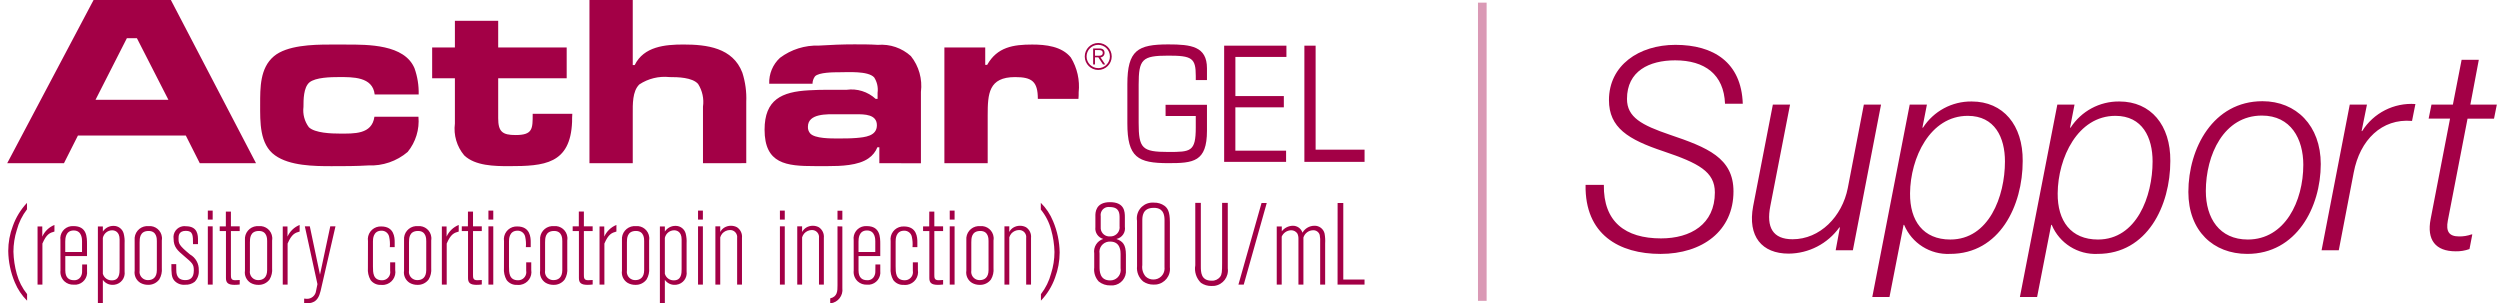<svg height="42" viewBox="0 0 346 42" width="346" xmlns="http://www.w3.org/2000/svg"><g fill="#a30046" transform="translate(.999)"><path d="m2.75 41.615c-.727-.722-1.304-1.582-1.697-2.529-.583-1.376-.891-2.855-.911-4.351-.001-1.186.216-2.363.64-3.47.425-1.185 1.09-2.271 1.953-3.187v.896c-.655.852-1.134 1.826-1.409 2.865-.307.968-.464 1.977-.466 2.993.026 1.044.183 2.082.466 3.088.28 1.016.764 1.963 1.424 2.785zm2.104-8.865c.328-.737.931-1.317 1.68-1.616v.912c-.64.175-1.103.351-1.664 1.663v5.68h-.672v-8.049h.654l.002 1.409zm2.509.48c-.063-.448.055-.903.328-1.264.272-.361.677-.599 1.125-.661.118-.017.236-.021.355-.013 1.871 0 1.871 1.54 1.871 2.529v1.615h-3.003v1.984c0 1.04.528 1.36 1.183 1.36.46.038.887-.238 1.04-.672.113-.273.113-.353.113-1.505h.672v.896c.112.936-.555 1.786-1.491 1.9-.122.012-.244.012-.366 0-.462.022-.915-.14-1.26-.449-.42-.387-.629-.953-.56-1.52zm2.992.161c0-.256 0-1.494-1.152-1.494s-1.171 1.17-1.171 1.553v1.424h2.32l.002-1.483zm2.881-1.345c.328-.5.89-.797 1.488-.784.652-.008 1.225.427 1.393 1.057.112.438.155.892.128 1.344v3.903c.123.893-.5 1.716-1.393 1.84-.08.012-.16.017-.24.016-.546.019-1.064-.241-1.376-.69v3.266h-.689v-10.655h.69v.703zm2.319 1.087c0-1.087-.688-1.26-1.04-1.26-.621.01-1.153.448-1.28 1.056v4.96c.158.554.672.93 1.247.913 1.071 0 1.071-1.026 1.071-1.568l.002-4.1zm2.081.097c-.042-.47.104-.94.406-1.302.303-.364.738-.592 1.209-.634.102-.009.204-.009.306 0 .938-.086 1.769.602 1.858 1.54.013.146.007.293-.017.438v3.826c.051.547-.072 1.096-.351 1.568-.362.492-.943.773-1.553.752-.375.006-.745-.088-1.07-.273-.58-.356-.888-1.024-.785-1.695zm3.073.127c0-.303 0-1.391-1.136-1.391-1.248 0-1.248 1.055-1.248 1.586v3.888c-.049.3.023.606.2.852.178.246.446.412.745.461.068.011.137.016.206.015.654 0 1.232-.336 1.232-1.391zm2.687 3.905c0 .496 0 1.504 1.247 1.504.625 0 1.183-.255 1.183-1.344 0-.849-.191-1.008-1.342-1.984-.912-.769-1.458-1.248-1.458-2.401-.06-.398.042-.804.281-1.127.24-.324.598-.539.996-.598.14-.02.28-.02.42 0 1.68 0 1.68 1.296 1.68 1.92v.56h-.689c0-1.233 0-1.842-.992-1.842-.993 0-1.01.69-1.01 1.04 0 .722.033.944 1.587 2.227.785.443 1.254 1.29 1.213 2.19.052.592-.159 1.177-.575 1.6-.371.283-.83.424-1.296.4-.554.06-1.105-.14-1.489-.545-.432-.466-.432-1.072-.432-2.304h.672zm4.368-8.113h.672v1.247h-.672v-1.246zm0 2.176h.672v8.064h-.672zm2.496-2.043h.7v2.047h1.214v.654h-1.214v6.032c0 .433 0 .769.592.769.177 0 .448-.017.625-.032v.623c-.24.032-.48.048-.721.049-.944 0-1.183-.336-1.183-.944v-6.497h-.864v-.653h.848zm2.642 3.948c-.088-.98.634-1.846 1.614-1.935.102-.009.205-.009.307 0 .94-.085 1.77.608 1.856 1.547.013.146.008.293-.017.437v3.826c.052.547-.071 1.096-.351 1.568-.361.492-.943.773-1.553.752-.375.006-.744-.088-1.07-.273-.579-.356-.888-1.024-.785-1.695zm3.072.127c0-.303 0-1.391-1.136-1.391-1.249 0-1.249 1.055-1.249 1.586v3.888c-.048.3.024.606.2.852.178.246.446.412.745.461.068.01.137.016.206.015.654 0 1.232-.336 1.232-1.391zm2.816-.607c.328-.737.931-1.317 1.68-1.616v.912c-.64.175-1.103.351-1.664 1.663v5.68h-.672v-8.049h.654l.002 1.409zm2.402-1.425h.687l1.408 6.689 1.424-6.69h.721l-2.064 8.96c-.383 1.632-1.247 1.713-2.272 1.713v-.672c.117.018.234.029.352.032.654.028 1.22-.454 1.296-1.105l.192-.928-1.745-8zm8.737 2.048c-.07-.465.049-.94.33-1.317.28-.378.698-.629 1.164-.698.115-.017.23-.022.347-.017 1.79 0 1.855 1.54 1.855 2.16v.7h-.672c.042-.483.01-.968-.094-1.44-.106-.496-.55-.846-1.057-.833-1.184 0-1.184 1.2-1.184 1.488v3.454c0 .847 0 1.919 1.26 1.919.297.004.583-.11.797-.316.213-.207.335-.49.34-.787 0-.07-.005-.14-.017-.209v-1.167h.7v1.04c.08.468-.03.948-.305 1.336-.274.387-.692.65-1.16.729-.161.027-.326.032-.488.015-.568.035-1.115-.218-1.456-.672-.291-.51-.42-1.095-.369-1.68l.009-3.704zm4.993-.143c-.09-.98.634-1.846 1.613-1.935.102-.009.205-.009.307 0 .94-.085 1.77.608 1.856 1.547.013.146.008.293-.016.437v3.826c.05.547-.073 1.096-.353 1.568-.362.492-.943.774-1.553.752-.375.007-.746-.088-1.072-.273-.579-.356-.887-1.024-.784-1.695l.001-4.227zm3.07.127c0-.303 0-1.391-1.136-1.391-1.249 0-1.249 1.055-1.249 1.586v3.888c-.049.3.023.606.2.852.178.246.446.412.745.461.068.01.137.016.206.015.654 0 1.233-.336 1.233-1.391l.002-4.02zm2.816-.607c.329-.737.932-1.316 1.68-1.616v.912c-.64.175-1.103.351-1.663 1.663v5.68h-.672v-8.049h.654l.001 1.409zm2.958-3.468h.7v2.047h1.214v.654h-1.214v6.032c0 .433 0 .769.593.769.175 0 .448-.017.623-.032v.623c-.24.032-.48.048-.721.049-.944 0-1.185-.336-1.185-.944v-6.497h-.864v-.653h.849zm2.833-.133h.672v1.247h-.672v-1.246zm0 2.176h.672v8.064h-.672zm2.156 2.048c-.07-.465.049-.94.329-1.317.28-.378.699-.629 1.164-.698.115-.017.232-.022.348-.017 1.792 0 1.856 1.54 1.856 2.16v.7h-.672c.043-.483.011-.968-.094-1.44-.106-.496-.55-.846-1.057-.833-1.184 0-1.184 1.2-1.184 1.488v3.454c0 .847 0 1.919 1.26 1.919.297.004.584-.11.797-.316.213-.207.335-.49.34-.787 0-.07-.005-.14-.017-.209v-1.167h.7v1.04c.165.974-.49 1.899-1.465 2.065-.161.027-.325.032-.488.015-.568.035-1.115-.218-1.456-.672-.291-.51-.42-1.095-.368-1.68l.007-3.704zm4.997-.143c-.09-.98.634-1.846 1.613-1.935.102-.009.205-.009.307 0 .94-.085 1.77.608 1.856 1.547.013.146.008.293-.016.437v3.826c.051.547-.072 1.096-.352 1.568-.361.492-.942.773-1.552.752-.375.006-.745-.088-1.071-.273-.579-.356-.888-1.024-.784-1.695l-.002-4.227zm3.07.127c0-.303 0-1.391-1.135-1.391-1.247 0-1.247 1.055-1.247 1.586v3.888c-.049.3.023.606.2.852.178.246.446.412.745.461.068.01.137.016.206.015.654 0 1.232-.336 1.232-1.391v-4.02zm2.288-4.075h.7v2.047h1.214v.654h-1.214v6.032c0 .433 0 .769.593.769.175 0 .448-.017.624-.032v.623c-.239.032-.48.048-.721.049-.944 0-1.183-.336-1.183-.944v-6.497h-.864v-.653h.849zm3.522 3.468c.329-.737.932-1.317 1.68-1.616v.912c-.639.175-1.104.351-1.664 1.663v5.68h-.672v-8.049h.654l.003 1.409zm2.448.48c-.088-.98.634-1.846 1.614-1.935.102-.009.205-.009.307 0 .94-.085 1.77.608 1.856 1.547.013.146.008.293-.017.437v3.826c.052.547-.071 1.096-.351 1.568-.361.492-.943.774-1.553.752-.375.007-.745-.088-1.072-.273-.578-.356-.887-1.024-.784-1.695zm3.072.127c0-.303 0-1.391-1.137-1.391-1.248 0-1.248 1.055-1.248 1.586v3.888c-.048.3.024.606.2.852.178.246.446.412.745.461.068.01.137.016.206.015.654 0 1.234-.336 1.234-1.391zm2.865-1.311c.328-.5.89-.797 1.489-.784.651-.008 1.225.427 1.393 1.057.111.438.154.892.127 1.344v3.903c.123.893-.5 1.716-1.393 1.84-.08.012-.16.017-.24.016-.546.019-1.064-.241-1.376-.69v3.266h-.687v-10.655h.687zm2.32 1.087c0-1.087-.687-1.26-1.04-1.26-.621.01-1.153.448-1.281 1.056v4.96c.158.554.672.93 1.247.913 1.073 0 1.073-1.026 1.073-1.568l.001-4.1zm2.272-3.984h.672v1.247h-.672v-1.246zm0 2.176h.672v8.064h-.672zm3.073.785c.13-.248.324-.458.56-.608.28-.17.601-.26.929-.256.29 0 .576.07.833.207.485.325.75.892.687 1.472v6.465h-.672v-6.448c.074-.532-.296-1.022-.827-1.097-.055-.007-.11-.01-.166-.008-.403.006-.787.18-1.057.48-.129.156-.226.335-.287.528v6.544h-.672v-8.064h.672zm8.259-2.961h.672v1.247h-.672v-1.246zm0 2.176h.672v8.064h-.672zm3.071.785c.131-.248.324-.457.56-.608.28-.17.601-.26.929-.256.29 0 .575.071.831.207.486.324.751.891.69 1.472v6.465h-.673v-6.448c.074-.532-.296-1.022-.827-1.097-.055-.007-.11-.01-.165-.008-.404.006-.786.18-1.056.48-.13.156-.227.335-.288.528v6.544h-.672v-8.064h.672v.785zm5.571-.769v8.54c.13 1.028-.595 1.967-1.622 2.1h-.058v-.687c1.007-.24 1.007-1.026 1.007-1.793v-8.176zm0-2.175v1.249h-.672v-1.25h.672zm1.567 4.064c-.063-.448.055-.903.327-1.264.273-.361.678-.599 1.126-.661.118-.017.237-.021.356-.013 1.871 0 1.871 1.54 1.871 2.529v1.615h-3.008v1.984c0 1.04.528 1.36 1.186 1.36.458.038.885-.238 1.038-.672.114-.273.114-.353.114-1.505h.672v.896c.113.936-.555 1.786-1.491 1.9-.122.012-.244.012-.366 0-.462.022-.915-.14-1.26-.449-.42-.387-.629-.953-.56-1.52zm2.992.161c0-.256 0-1.494-1.153-1.494-1.152 0-1.169 1.17-1.169 1.553v1.424h2.32l.002-1.484zm2.125-.018c-.07-.465.049-.94.33-1.317.28-.378.698-.629 1.164-.698.115-.017.23-.022.347-.017 1.793 0 1.856 1.54 1.856 2.16v.7h-.672c.043-.483.011-.968-.094-1.44-.105-.496-.55-.846-1.057-.833-1.183 0-1.183 1.2-1.183 1.488v3.454c0 .847 0 1.919 1.26 1.919.297.004.584-.11.797-.316.214-.207.336-.49.34-.787.001-.07-.005-.14-.017-.209v-1.167h.7v1.04c.08.468-.03.948-.304 1.336-.275.387-.692.65-1.16.729-.161.027-.326.032-.489.015-.567.035-1.114-.218-1.456-.672-.29-.51-.42-1.095-.368-1.68l.006-3.704zm5.345-4.091h.7v2.047h1.214v.654h-1.214v6.032c0 .433 0 .769.592.769.175 0 .448-.017.623-.032v.623c-.239.031-.48.048-.72.049-.944 0-1.185-.336-1.185-.944v-6.497h-.867v-.653h.849zm2.832-.133h.672v1.247h-.672v-1.246zm0 2.176h.672v8.064h-.672zm2.299 1.905c-.088-.98.634-1.846 1.614-1.935.102-.009.205-.009.307 0 .94-.085 1.77.608 1.856 1.547.013.146.008.293-.017.437v3.826c.052.547-.071 1.096-.351 1.568-.361.492-.943.773-1.553.752-.375.007-.745-.088-1.072-.273-.58-.357-.89-1.028-.784-1.701zm3.072.127c0-.303 0-1.391-1.137-1.391-1.248 0-1.248 1.055-1.248 1.586v3.888c-.048.3.024.606.2.852.178.246.446.412.745.461.068.01.137.016.206.015.654 0 1.234-.336 1.234-1.391zm2.865-1.247c.13-.248.324-.458.56-.608.28-.17.601-.259.929-.256.292-.002.581.07.84.207.484.325.75.892.687 1.472v6.465h-.672v-6.448c.075-.53-.294-1.021-.825-1.097-.055-.007-.11-.01-.166-.008-.404.007-.787.18-1.057.48-.13.156-.227.335-.287.528v6.544h-.672v-8.064h.672zm4.37-4.042c.732.725 1.309 1.59 1.697 2.544.583 1.374.893 2.848.912 4.34-.004 1.191-.22 2.372-.64 3.487-.419 1.183-1.084 2.263-1.952 3.169v-.896c.655-.852 1.134-1.825 1.408-2.863.307-.963.464-1.967.466-2.977-.025-1.044-.181-2.081-.466-3.087-.271-1.019-.757-1.968-1.424-2.784zm7.552 1.802c0-.4 0-1.89 2.017-1.89 2.016 0 2.065 1.313 2.065 2.082v1.313c.129.788-.387 1.537-1.17 1.697.866.32 1.314.752 1.314 2.208v2.063c.106 1.087-.69 2.054-1.777 2.16-.128.013-.257.013-.385 0-.58.014-1.148-.179-1.6-.544-.482-.523-.71-1.23-.624-1.936v-1.937c-.139-.888.392-1.744 1.249-2.016-.718-.199-1.18-.893-1.088-1.632v-1.568zm3.49 5.296c0-.336 0-1.729-1.424-1.729-.379-.02-.75.11-1.033.362-.282.253-.453.608-.474.986-.005.106 0 .212.019.317v1.774c0 .623 0 1.934 1.471 1.934.382.006.751-.141 1.025-.408s.43-.632.435-1.014c.001-.086-.005-.172-.02-.258v-1.964zm-.14-4.99c0-.61 0-1.521-1.36-1.521-.288-.044-.582.03-.817.203-.234.174-.39.434-.433.722-.018.112-.018.227 0 .339v1.519c-.053.652.431 1.225 1.084 1.28.065.004.131.004.197 0 .69.044 1.286-.476 1.337-1.165.006-.087.002-.173-.01-.26l.002-1.118zm2.412.381c-.09-.572.05-1.157.392-1.625s.855-.78 1.428-.87c.178-.028.358-.034.537-.018.515-.013 1.02.138 1.441.433.42.32.752.769.752 2.255v6.242c.139 1.188-.713 2.265-1.901 2.403-.124.014-.248.018-.371.012-.509.009-1.007-.143-1.424-.433-.615-.52-.933-1.31-.849-2.111zm3.808-.112c0-1.52-.88-1.68-1.488-1.68-1.587 0-1.587 1.232-1.587 1.794v6.128c-.08.562.083 1.133.45 1.568.285.28.67.435 1.07.43.843.02 1.542-.646 1.562-1.489 0-.069-.003-.137-.01-.206zm4.257-2.368h.769v8.772c0 .784 0 2 1.503 2 .456.024.895-.18 1.17-.544.24-.32.272-.687.272-1.92v-8.305h.784v9.053c.162 1.18-.664 2.27-1.845 2.432-.141.018-.284.023-.427.015-.513.01-1.016-.142-1.439-.433-.648-.63-.942-1.54-.785-2.431l-.002-8.638zm9.17.016h.721l-3.183 11.293h-.737zm2.803 3.92c.36-.47.912-.752 1.504-.768.616-.02 1.171.372 1.359.96.335-.587.957-.953 1.634-.96.67-.03 1.267.42 1.424 1.072.081.454.108.916.08 1.376v5.693h-.69v-5.76c.026-.37.005-.74-.062-1.104-.118-.41-.504-.681-.929-.654-.613.014-1.149.42-1.328 1.008v6.511h-.689v-6.352c.008-.24-.04-.48-.14-.7-.192-.298-.525-.475-.88-.466-.566.016-1.072.36-1.296.88v6.641h-.687v-8.047h.7zm7.725-3.92h.786v10.594h2.94v.7h-3.733z"/><path d="m26.649 22.585-1.931-3.826h-14.932l-1.931 3.826h-7.855l11.951-22.585h10.7l11.782 22.585zm-8.701-17.301h-1.388l-4.34 8.531h10.09zm32.908 7.788c-.27-2.474-3.08-2.405-4.946-2.405-1.084 0-3.251.033-4.097.747-.812.71-.812 2.404-.812 3.384-.122.998.145 2.004.747 2.81.84.812 3.148.88 4.265.88 1.96 0 4.47.14 4.808-2.333h6.094c.158 1.757-.379 3.507-1.494 4.874-1.516 1.288-3.463 1.954-5.45 1.867-1.692.102-3.385.102-5.079.102-2.404 0-5.786-.034-7.82-1.494-2.168-1.525-2.065-4.67-2.065-7.042 0-2.303-.034-5.04 1.895-6.67 1.795-1.521 5.383-1.624 7.653-1.624h2.37c3.013 0 8.058-.035 9.446 3.285.412 1.162.607 2.39.575 3.623zm27.321 3.794c-.237 5.857-3.86 6.129-8.735 6.129-1.997 0-4.673-.034-6.196-1.494-1.026-1.222-1.493-2.819-1.287-4.401v-6.264h-3.148v-4.266h3.148v-3.69h5.992v3.69h9.48v4.266h-9.48v5.519c0 1.866.576 2.334 2.404 2.334 2.404 0 2.37-.881 2.37-2.94h5.484c-.032.368-.032.74-.032 1.117zm18.116 5.719v-7.82c.158-1.097-.083-2.214-.678-3.15-.813-.913-2.81-.947-3.962-.947-1.464-.154-2.936.204-4.165 1.015-.98.948-.914 2.776-.914 4.06v6.84h-5.992v-22.583h5.992v9.006h.27c1.26-2.573 4.2-2.844 6.739-2.844 3.25 0 6.839.44 8.159 3.894.416 1.3.6 2.665.542 4.029v8.498l-5.991.003zm24.408-.002v-2.2h-.27c-.247.617-.67 1.147-1.219 1.523-1.422 1.016-3.894 1.083-5.587 1.083h-1.866c-3.927 0-6.941-.305-6.941-5.04 0-4.165 2.37-5.247 6.127-5.451 1.728-.102 3.488-.069 5.214-.069 1.463-.206 2.941.254 4.03 1.253h.27v-.84c.102-.744-.066-1.501-.475-2.132-.84-.914-3.623-.71-4.808-.71-.746 0-2.877 0-3.385.576-.217.294-.336.649-.339 1.015h-5.992c-.052-1.358.494-2.67 1.494-3.589 1.55-1.16 3.45-1.757 5.384-1.692 1.626-.101 3.285-.17 4.909-.17 1.083 0 2.167 0 3.25.069 1.675-.136 3.33.428 4.573 1.558 1.11 1.395 1.61 3.178 1.387 4.946v9.887l-5.756-.016zm-3.183-6.771h-2.706c-1.286 0-3.995-.14-3.995 1.726-.02.332.09.659.303.914.644.746 2.94.711 3.894.711.84 0 1.659 0 2.506-.068 1.152-.103 2.843-.238 2.843-1.762 0-1.523-1.729-1.521-2.846-1.521zm30.739-2.13h-5.62c0-2.404-.813-3.013-3.148-3.013-3.657 0-3.792 2.303-3.792 5.281v6.636h-5.993v-16.014h5.653v2.403h.27c1.39-2.47 3.624-2.81 6.23-2.81 1.867 0 4.097.237 5.35 1.795.88 1.44 1.26 3.13 1.083 4.808.006.305-.005.61-.033.914z"/><path d="m160.314 14.5h5.731v3.6c0 4.309-1.888 4.48-5.353 4.48-4.221 0-5.665-.8-5.665-5.507v-5.42c0-4.711 1.444-5.508 5.665-5.508 3.154 0 5.353.267 5.353 3.311v1.623h-1.549v-.579c0-2.464-.534-2.8-3.799-2.8-3.64 0-4.106.49-4.106 4.044v5.243c0 3.554.466 4.043 4.106 4.043 3.087 0 3.798-.024 3.798-3.377v-1.6h-4.177zm8.109-8.179h8.619v1.556h-7.064v5.422h6.706v1.554h-6.709v5.998h7.02v1.555h-8.572zm11.104 0h1.556v14.395h6.774v1.689h-8.33z"/><path d="m150.997 5.95c1.03 0 1.866.836 1.866 1.866-.001 1.03-.836 1.866-1.866 1.866-1.031 0-1.867-.835-1.867-1.866 0-1.03.836-1.866 1.867-1.866zm0 3.482c.89-.001 1.613-.723 1.614-1.614-.001-.892-.723-1.614-1.614-1.615-.892 0-1.615.723-1.615 1.615.003.89.725 1.61 1.615 1.61zm.015-1.494h-.466v.987h-.254v-2.222h.856c.501 0 .724.223.724.618.01.323-.238.596-.56.617l.653.987h-.303zm-.466-.223h.546c.294 0 .528-.085.528-.4s-.26-.39-.528-.39h-.546z"/><path d="m203.553.365h1.197v41.271h-1.197z" opacity=".4"/><path d="m220.974 25.587c-.077 5.107 2.964 7.407 7.916 7.407 4.093 0 7.448-1.95 7.448-6.356 0-2.885-2.261-4.06-7.097-5.692-4.912-1.638-7.56-3.276-7.56-7.097 0-4.795 4.133-7.642 9.202-7.642 5.264 0 9.124 2.417 9.319 8.149h-2.457c-.156-4.06-2.807-6.005-6.902-6.005-3.587 0-6.667 1.483-6.667 5.341 0 2.536 2.027 3.626 5.926 4.954 5.18 1.754 8.813 3.197 8.813 7.84 0 5.46-4.29 8.656-10.1 8.656-5.731 0-10.487-2.691-10.37-9.552l2.53-.003zm38.363-11.113-3.898 20.16h-2.38l.586-3.159h-.079c-1.625 2.261-4.234 3.609-7.018 3.626-3.704 0-5.692-2.38-4.914-6.55l2.73-14.076h2.38l-2.73 14.036c-.585 2.964.351 4.602 3.08 4.602 3.78 0 6.86-3.12 7.643-7.096l2.221-11.542zm9.552 20.665c-2.752.132-5.293-1.473-6.356-4.015h-.077l-1.95 9.98h-2.38l5.18-26.63h2.38l-.624 3.197h.078c1.474-2.289 4.023-3.659 6.745-3.626 4.367 0 7.097 3.275 7.058 8.227.005 6.199-3.192 12.867-10.054 12.867zm2.456-19.106c-5.225 0-7.954 5.81-7.993 10.721-.039 3.822 1.833 6.396 5.575 6.396 5.341 0 7.56-5.966 7.56-10.8.006-3.314-1.399-6.317-5.142-6.317zm17.974 19.106c-2.752.133-5.293-1.472-6.356-4.015h-.077l-1.95 9.98h-2.38l5.18-26.63h2.38l-.623 3.197h.079c1.474-2.29 4.022-3.66 6.745-3.626 4.366 0 7.096 3.275 7.057 8.227.004 6.199-3.193 12.867-10.055 12.867zm2.457-19.106c-5.224 0-7.954 5.81-7.992 10.721-.04 3.822 1.832 6.396 5.575 6.396 5.342 0 7.56-5.966 7.56-10.8.004-3.314-1.4-6.317-5.144-6.317zm10.095 10.528c0-6.042 3.43-12.554 10.254-12.554 4.678 0 8.07 3.393 8.07 8.696 0 5.964-3.36 12.437-10.177 12.437-4.677-.001-8.148-3.16-8.148-8.579zm15.908-3.742c0-3.587-1.715-6.824-5.732-6.824-5.264 0-7.759 5.42-7.759 10.449 0 3.743 1.872 6.706 5.81 6.706 5.144 0 7.68-5.304 7.68-10.332v.001zm15.048-6.084h-.039c-4.133-.35-7.174 2.613-8.032 7.14l-2.068 10.761h-2.38l3.9-20.16h2.38l-.741 3.666h.077c1.576-2.514 4.41-3.953 7.37-3.744zm2.69-2.26h2.963l1.209-6.2h2.38l-1.17 6.2h3.664l-.39 1.949h-3.665l-2.729 14.115c-.28 1.482.155 2.184 1.56 2.184.583.009 1.164-.086 1.715-.28h.114l-.39 2.027c-.613.22-1.26.326-1.911.312-2.809 0-4.017-1.599-3.47-4.445l2.69-13.92h-2.962z"/></g></svg>
